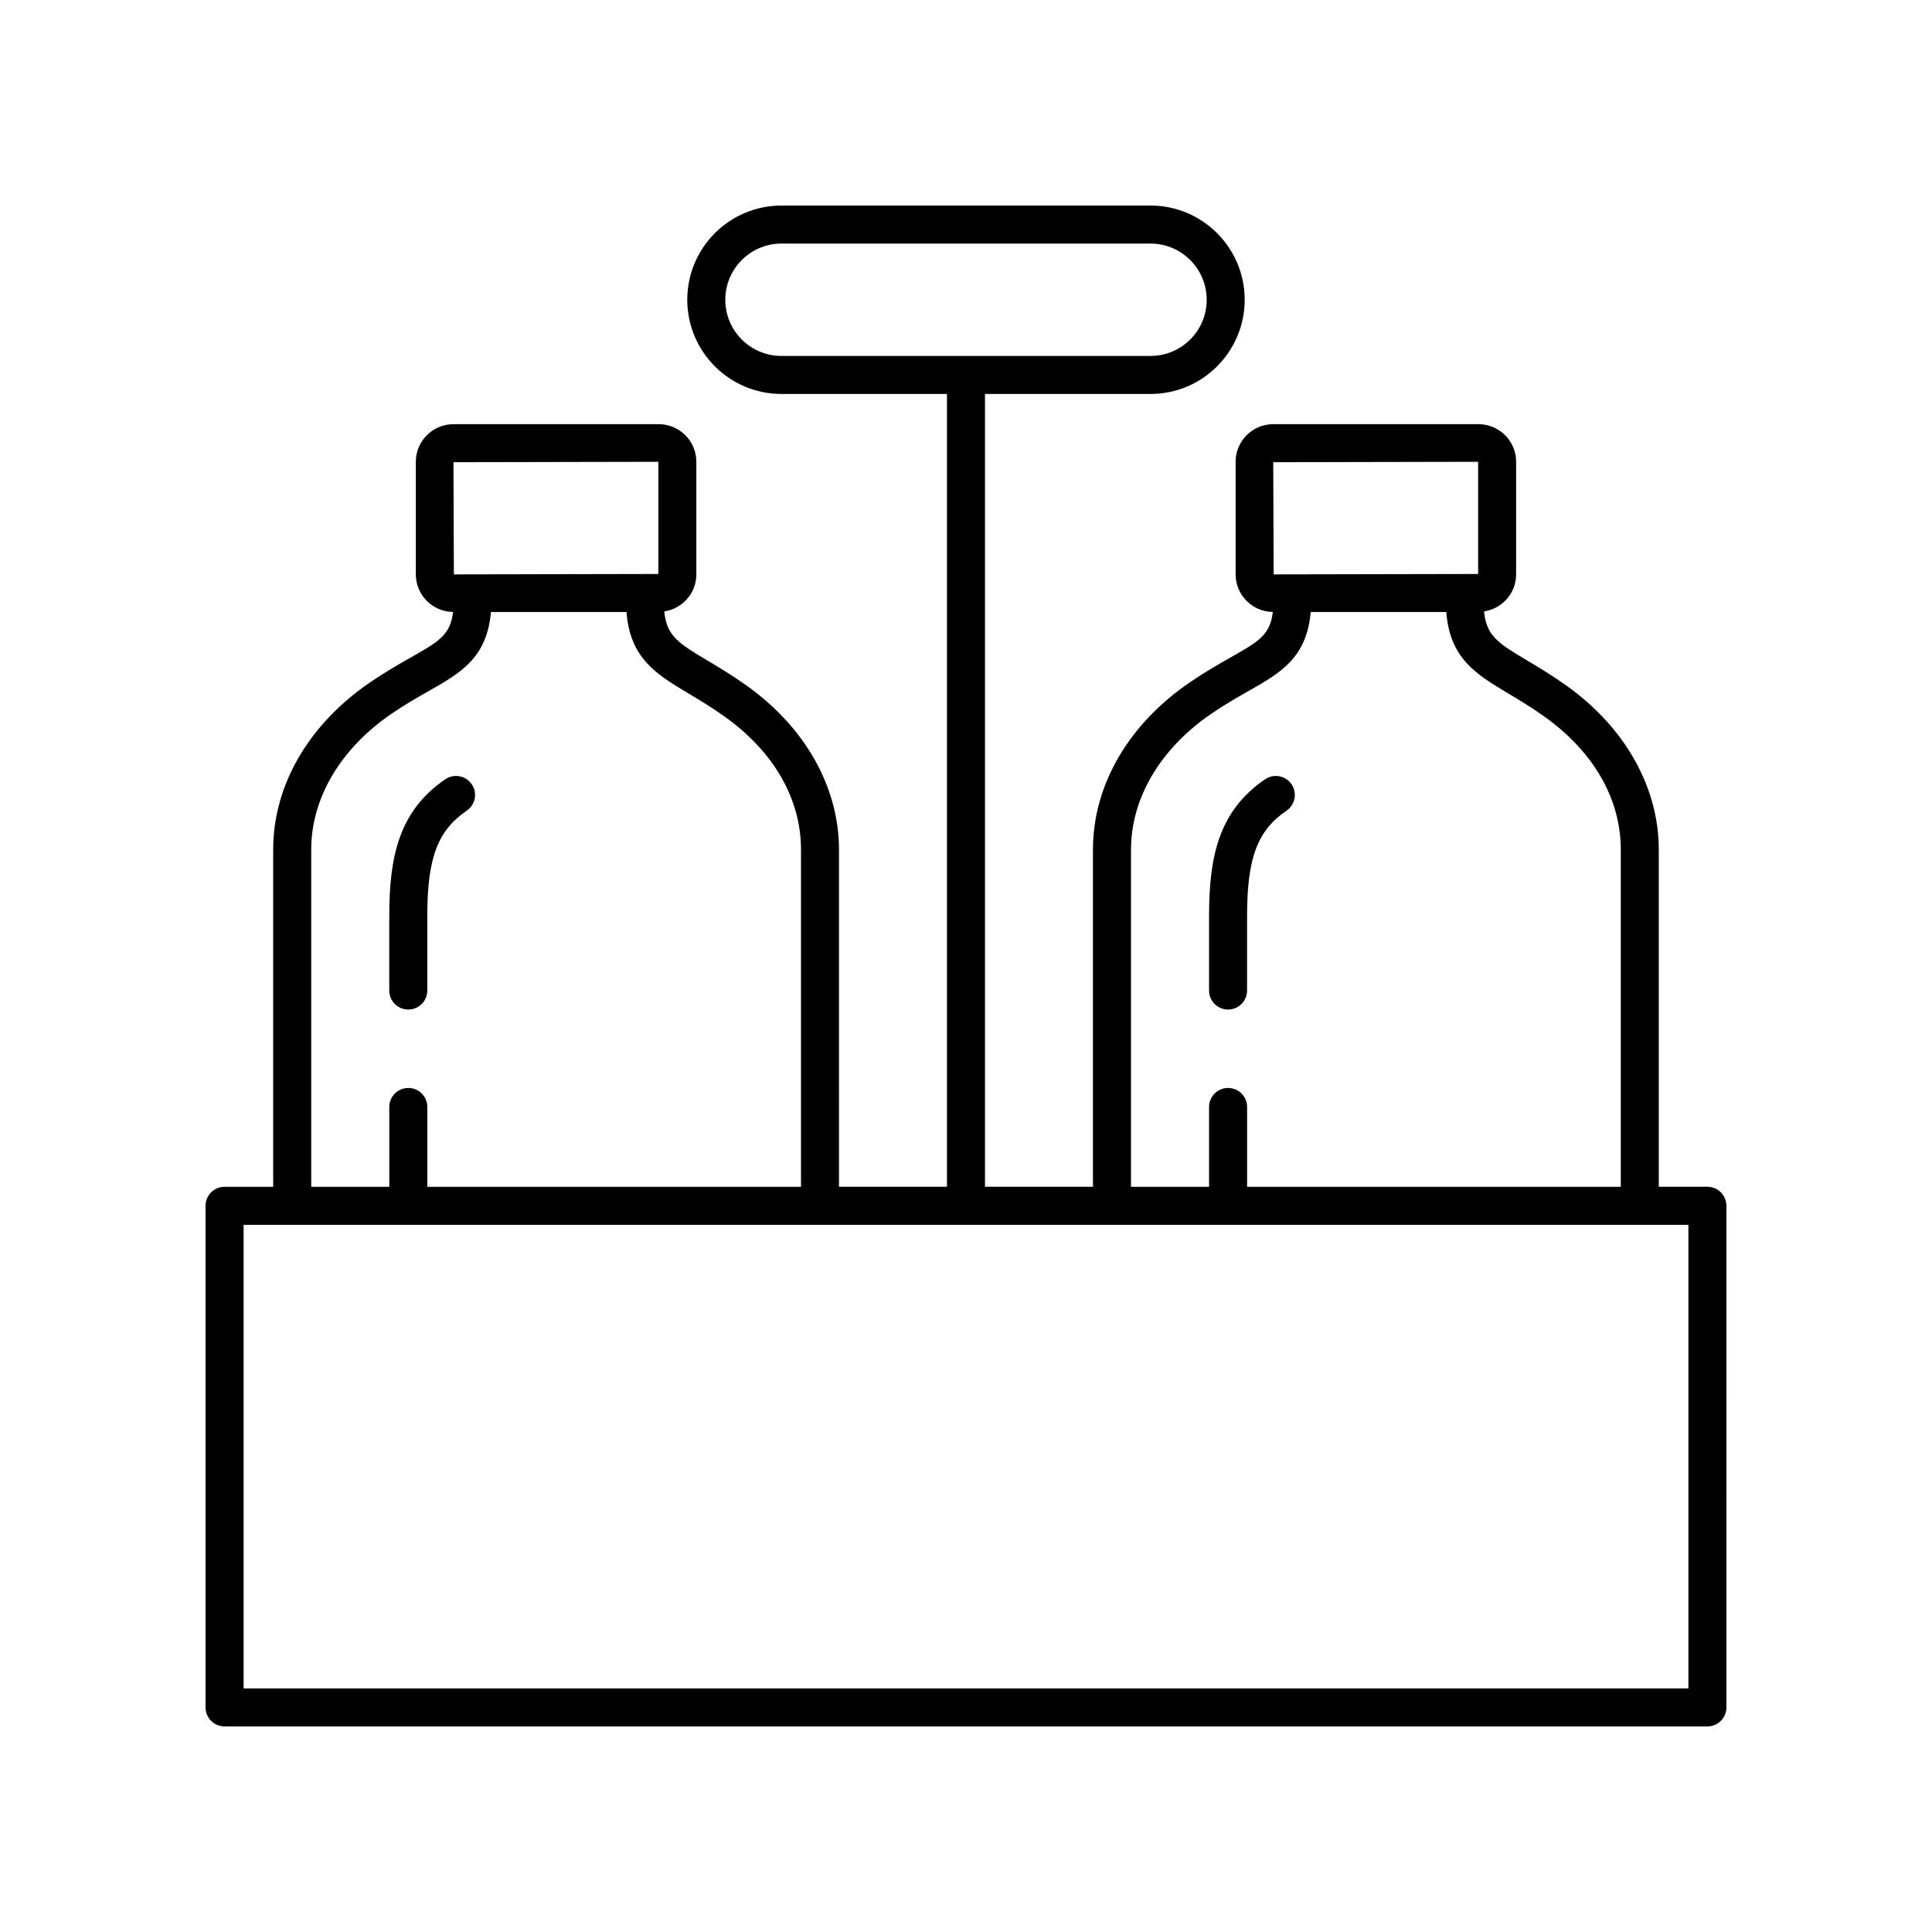<?xml version="1.0" encoding="UTF-8"?>
<!-- The Best Svg Icon site in the world: iconSvg.co, Visit us! https://iconsvg.co -->
<svg fill="#000000" width="800px" height="800px" version="1.1" viewBox="144 144 512 512" xmlns="http://www.w3.org/2000/svg">
 <g>
  <path d="m252.2 411.54c2.781 0 5.039-2.254 5.039-5.039v-19.742c0-15.359 2.734-22.668 10.453-27.922 2.301-1.566 2.894-4.699 1.328-7-1.566-2.297-4.699-2.887-7-1.328-12.332 8.398-14.859 20.566-14.859 36.25v19.746c0 2.781 2.258 5.035 5.039 5.035z"/>
  <path d="m469.45 411.54c2.781 0 5.039-2.254 5.039-5.039v-19.742c0-15.359 2.734-22.668 10.453-27.922 2.301-1.566 2.894-4.699 1.332-7-1.566-2.297-4.695-2.887-7-1.328-12.336 8.398-14.859 20.566-14.859 36.25v19.746c0 2.781 2.254 5.035 5.035 5.035z"/>
  <path d="m596.48 458.51h-12.887v-89.352c0-16.539-8.926-32.383-24.488-43.477-3.875-2.762-7.32-4.816-10.363-6.629-7.691-4.586-10.84-6.5-11.453-13.02 4.797-0.715 8.5-4.824 8.5-9.816v-29.84c0-5.496-4.469-9.965-9.965-9.965h-54.41c-5.496 0-9.965 4.469-9.965 9.965v29.84c0 5.461 4.414 9.898 9.863 9.953-0.699 6.074-3.703 7.816-11.254 12.098-3.125 1.77-6.66 3.777-10.711 6.543-16.336 11.148-25.703 27.312-25.703 44.348v89.352h-28.613v-210.11h43.883c13.754 0 24.941-11.199 24.941-24.961 0.004-13.77-11.184-24.965-24.938-24.965h-97.844c-13.754 0-24.941 11.199-24.941 24.965s11.188 24.961 24.941 24.961h43.883v210.11h-28.613l-0.004-89.352c0-16.539-8.926-32.387-24.484-43.477-3.875-2.762-7.32-4.816-10.363-6.629-7.691-4.586-10.84-6.5-11.453-13.02 4.797-0.715 8.496-4.824 8.496-9.816v-29.84c0-5.496-4.469-9.965-9.965-9.965h-54.406c-5.496 0-9.965 4.469-9.965 9.965v29.84c0 5.461 4.418 9.898 9.863 9.957-0.699 6.074-3.707 7.816-11.254 12.098-3.121 1.77-6.66 3.777-10.711 6.543-16.336 11.152-25.703 27.316-25.703 44.348v89.352l-12.887-0.004c-2.781 0-5.039 2.254-5.039 5.039l0.004 132.93c0 2.781 2.254 5.039 5.039 5.039h392.97c2.781 0 5.039-2.254 5.039-5.039l-0.004-132.94c0-2.781-2.258-5.035-5.039-5.035zm-260.27-235.07c0-8.207 6.668-14.887 14.867-14.887h97.844c8.195 0 14.867 6.68 14.867 14.887 0 8.211-6.668 14.887-14.867 14.887h-97.844c-8.199 0-14.867-6.676-14.867-14.887zm199.51 42.941v29.73l-54.188 0.109-0.113-29.73zm-91.992 102.78c0-13.652 7.766-26.781 21.309-36.027 3.703-2.527 7.047-4.422 9.996-6.098 8.48-4.809 15.254-8.797 16.324-20.852h35.922c0.938 12.203 7.75 16.418 16.312 21.523 2.875 1.711 6.129 3.656 9.672 6.18 13.066 9.312 20.262 21.836 20.262 35.273v89.352h-99.031v-21.152c0-2.781-2.254-5.039-5.039-5.039-2.781 0-5.039 2.254-5.039 5.039v21.152h-20.688zm-125.26-102.78v29.73l-54.188 0.109-0.109-29.73zm-91.992 102.78c0-13.648 7.766-26.781 21.309-36.027 3.703-2.527 7.047-4.422 10-6.098 8.48-4.809 15.254-8.793 16.324-20.852h35.922c0.938 12.203 7.75 16.418 16.312 21.523 2.875 1.711 6.129 3.656 9.672 6.18 13.066 9.312 20.258 21.836 20.258 35.273v89.352h-99.027v-21.152c0-2.781-2.254-5.039-5.039-5.039-2.781 0-5.039 2.254-5.039 5.039v21.152h-20.691zm364.97 222.29h-382.89v-122.86h382.89z"/>
 </g>
</svg>